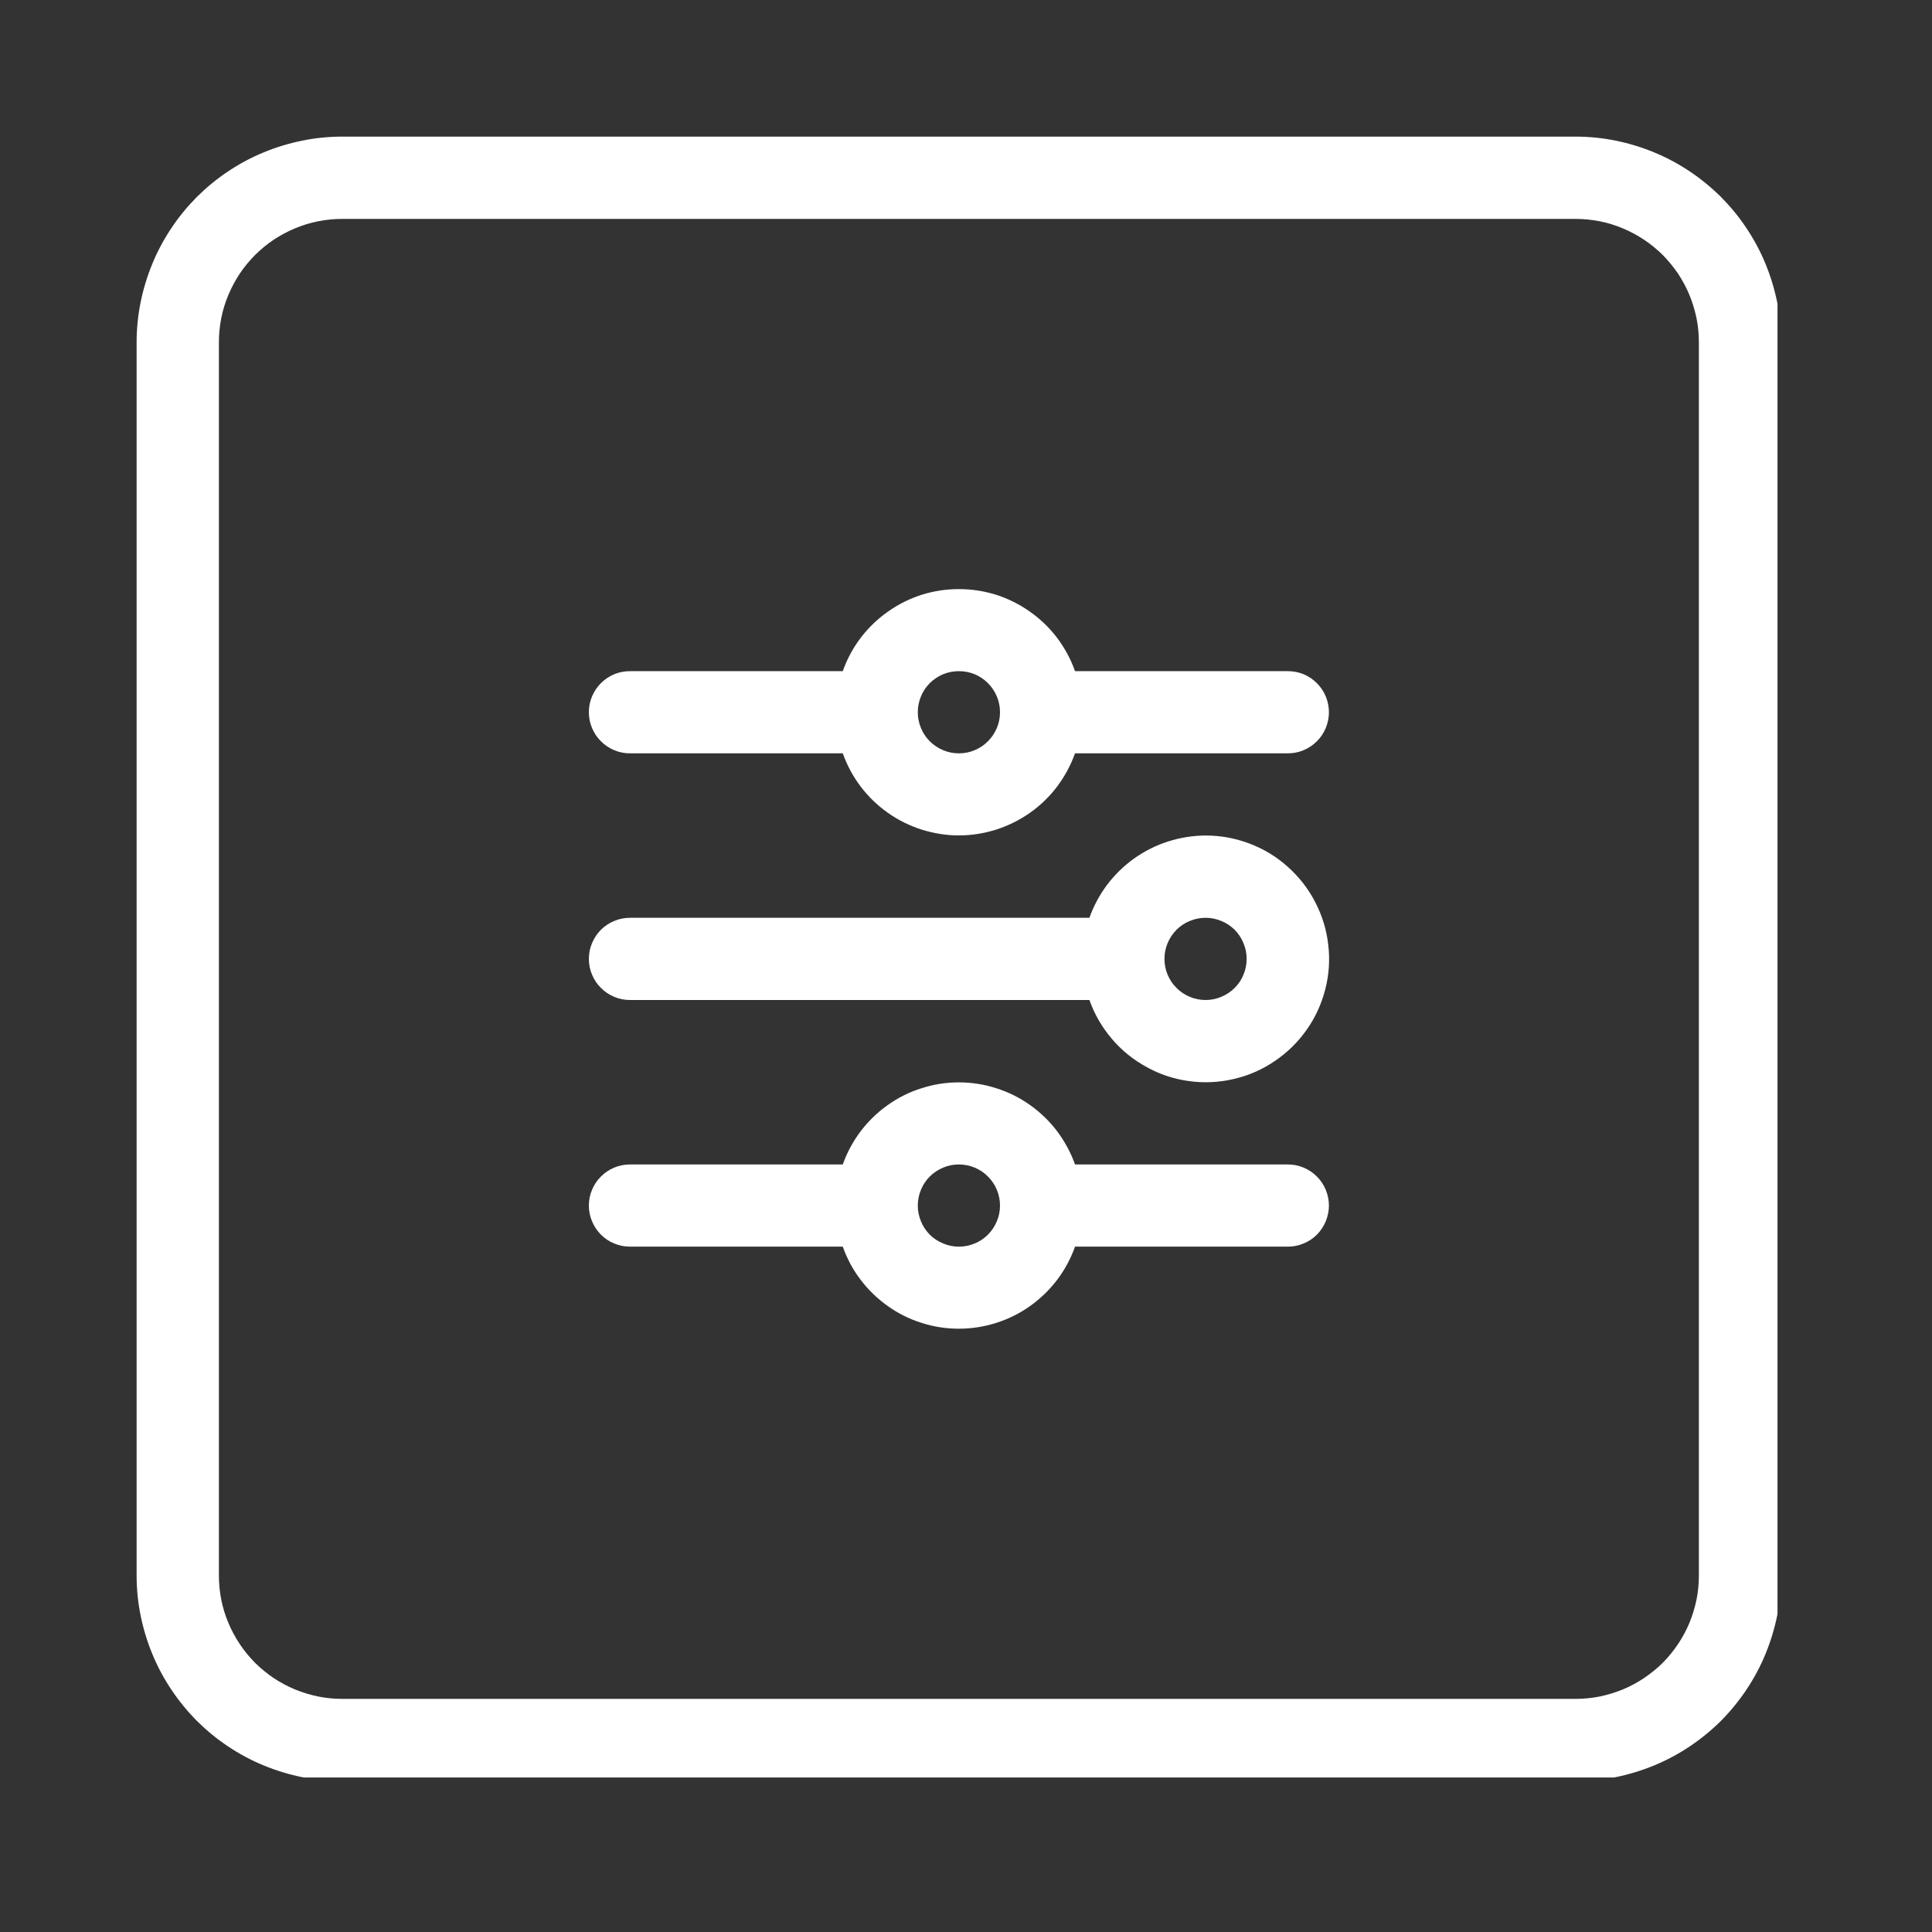 <svg xmlns="http://www.w3.org/2000/svg" xmlns:xlink="http://www.w3.org/1999/xlink" width="90" zoomAndPan="magnify" viewBox="0 0 67.5 67.5" height="90" preserveAspectRatio="xMidYMid meet" version="1.0"><rect x="0" y="0" width="67.5" height="67.5" fill="#333333" stroke="none"/><defs><clipPath id="fbf3808c19"><path d="M 4.773 4.773 L 62.102 4.773 L 62.102 62.102 L 4.773 62.102 Z M 4.773 4.773 " clip-rule="nonzero"/></clipPath></defs><g clip-path="url(#fbf3808c19)"><path fill="#ffffff" d="M 55.047 4.773 L 11.957 4.773 C 11.484 4.773 11.02 4.82 10.555 4.914 C 10.094 5.008 9.645 5.145 9.211 5.324 C 8.773 5.504 8.359 5.727 7.969 5.988 C 7.574 6.25 7.215 6.547 6.879 6.879 C 6.547 7.215 6.25 7.574 5.988 7.969 C 5.727 8.359 5.504 8.773 5.324 9.211 C 5.145 9.645 5.008 10.094 4.914 10.555 C 4.82 11.02 4.773 11.484 4.773 11.957 L 4.773 55.047 C 4.773 55.52 4.82 55.984 4.914 56.449 C 5.008 56.91 5.145 57.359 5.324 57.793 C 5.504 58.23 5.727 58.645 5.988 59.035 C 6.25 59.426 6.547 59.789 6.879 60.125 C 7.215 60.457 7.574 60.754 7.969 61.016 C 8.359 61.277 8.773 61.5 9.211 61.68 C 9.645 61.859 10.094 61.996 10.555 62.09 C 11.02 62.18 11.484 62.227 11.957 62.227 L 55.047 62.227 C 55.52 62.227 55.984 62.18 56.449 62.09 C 56.91 61.996 57.359 61.859 57.793 61.68 C 58.23 61.5 58.645 61.277 59.035 61.016 C 59.426 60.754 59.789 60.457 60.125 60.125 C 60.457 59.789 60.754 59.426 61.016 59.035 C 61.277 58.645 61.5 58.23 61.68 57.793 C 61.859 57.359 61.996 56.91 62.09 56.449 C 62.18 55.984 62.227 55.52 62.227 55.047 L 62.227 11.957 C 62.227 11.484 62.18 11.02 62.09 10.555 C 61.996 10.094 61.859 9.645 61.68 9.211 C 61.5 8.773 61.277 8.359 61.016 7.969 C 60.754 7.574 60.457 7.215 60.125 6.879 C 59.789 6.547 59.426 6.25 59.035 5.988 C 58.645 5.727 58.23 5.504 57.793 5.324 C 57.359 5.145 56.91 5.008 56.449 4.914 C 55.984 4.82 55.52 4.773 55.047 4.773 Z M 59.355 55.047 C 59.355 55.328 59.328 55.609 59.273 55.887 C 59.215 56.164 59.133 56.434 59.027 56.695 C 58.918 56.957 58.785 57.203 58.629 57.438 C 58.469 57.676 58.293 57.891 58.094 58.094 C 57.891 58.293 57.676 58.469 57.438 58.629 C 57.203 58.785 56.957 58.918 56.695 59.027 C 56.434 59.133 56.164 59.215 55.887 59.273 C 55.609 59.328 55.328 59.355 55.047 59.355 L 11.957 59.355 C 11.672 59.355 11.395 59.328 11.117 59.273 C 10.84 59.215 10.57 59.133 10.309 59.027 C 10.047 58.918 9.801 58.785 9.562 58.629 C 9.328 58.469 9.113 58.293 8.91 58.094 C 8.711 57.891 8.531 57.676 8.375 57.438 C 8.219 57.203 8.086 56.957 7.977 56.695 C 7.867 56.434 7.785 56.164 7.73 55.887 C 7.676 55.609 7.648 55.328 7.648 55.047 L 7.648 11.957 C 7.648 11.672 7.676 11.395 7.73 11.117 C 7.785 10.84 7.867 10.57 7.977 10.309 C 8.086 10.047 8.219 9.801 8.375 9.562 C 8.531 9.328 8.711 9.113 8.91 8.91 C 9.113 8.711 9.328 8.531 9.562 8.375 C 9.801 8.219 10.047 8.086 10.309 7.977 C 10.57 7.867 10.84 7.785 11.117 7.73 C 11.395 7.676 11.672 7.648 11.957 7.648 L 55.047 7.648 C 55.328 7.648 55.609 7.676 55.887 7.73 C 56.164 7.785 56.434 7.867 56.695 7.977 C 56.957 8.086 57.203 8.219 57.438 8.375 C 57.676 8.531 57.891 8.711 58.094 8.91 C 58.293 9.113 58.469 9.328 58.629 9.562 C 58.785 9.801 58.918 10.047 59.027 10.309 C 59.133 10.57 59.215 10.84 59.273 11.117 C 59.328 11.395 59.355 11.672 59.355 11.957 Z M 59.355 55.047 " fill-opacity="1" fill-rule="nonzero"/></g><path fill="#ffffff" d="M 44.992 23.449 L 37.559 23.449 C 37.41 23.027 37.199 22.641 36.934 22.285 C 36.664 21.934 36.348 21.625 35.984 21.371 C 35.621 21.113 35.227 20.918 34.805 20.781 C 34.379 20.648 33.945 20.582 33.5 20.582 C 33.059 20.582 32.621 20.648 32.199 20.781 C 31.773 20.918 31.383 21.113 31.02 21.371 C 30.656 21.625 30.34 21.934 30.07 22.285 C 29.801 22.641 29.594 23.027 29.445 23.449 L 22.012 23.449 C 21.82 23.449 21.637 23.484 21.461 23.555 C 21.285 23.629 21.129 23.734 20.996 23.867 C 20.859 24.004 20.758 24.156 20.684 24.332 C 20.609 24.512 20.574 24.691 20.574 24.883 C 20.574 25.074 20.609 25.258 20.684 25.434 C 20.758 25.609 20.859 25.766 20.996 25.898 C 21.129 26.035 21.285 26.137 21.461 26.211 C 21.637 26.285 21.82 26.32 22.012 26.32 L 29.445 26.32 C 29.594 26.738 29.801 27.125 30.07 27.48 C 30.34 27.836 30.656 28.141 31.02 28.398 C 31.383 28.652 31.773 28.848 32.199 28.984 C 32.621 29.117 33.059 29.188 33.5 29.188 C 33.945 29.188 34.379 29.117 34.805 28.984 C 35.227 28.848 35.621 28.652 35.984 28.398 C 36.348 28.141 36.664 27.836 36.934 27.48 C 37.199 27.125 37.41 26.738 37.559 26.32 L 44.992 26.32 C 45.184 26.32 45.367 26.285 45.543 26.211 C 45.719 26.137 45.875 26.035 46.008 25.898 C 46.145 25.766 46.246 25.609 46.32 25.434 C 46.391 25.258 46.43 25.074 46.43 24.883 C 46.43 24.691 46.391 24.512 46.32 24.332 C 46.246 24.156 46.145 24.004 46.008 23.867 C 45.875 23.734 45.719 23.629 45.543 23.555 C 45.367 23.484 45.184 23.449 44.992 23.449 Z M 33.5 26.32 C 33.312 26.32 33.129 26.285 32.953 26.211 C 32.777 26.137 32.621 26.035 32.484 25.898 C 32.352 25.766 32.246 25.609 32.176 25.434 C 32.102 25.258 32.066 25.074 32.066 24.883 C 32.066 24.691 32.102 24.512 32.176 24.332 C 32.246 24.156 32.352 24.004 32.484 23.867 C 32.621 23.734 32.777 23.629 32.953 23.555 C 33.129 23.484 33.312 23.449 33.5 23.449 C 33.691 23.449 33.875 23.484 34.051 23.555 C 34.227 23.629 34.383 23.734 34.516 23.867 C 34.652 24.004 34.754 24.156 34.828 24.332 C 34.902 24.512 34.938 24.691 34.938 24.883 C 34.938 25.074 34.902 25.258 34.828 25.434 C 34.754 25.609 34.652 25.766 34.516 25.898 C 34.383 26.035 34.227 26.137 34.051 26.211 C 33.875 26.285 33.691 26.32 33.5 26.32 Z M 33.5 26.32 " fill-opacity="1" fill-rule="nonzero"/><path fill="#ffffff" d="M 44.992 40.684 L 37.559 40.684 C 37.41 40.266 37.199 39.879 36.934 39.523 C 36.664 39.168 36.348 38.863 35.984 38.605 C 35.621 38.348 35.227 38.152 34.805 38.02 C 34.379 37.883 33.945 37.816 33.5 37.816 C 33.059 37.816 32.621 37.883 32.199 38.02 C 31.773 38.152 31.383 38.348 31.02 38.605 C 30.656 38.863 30.34 39.168 30.07 39.523 C 29.801 39.879 29.594 40.266 29.445 40.684 L 22.012 40.684 C 21.82 40.684 21.637 40.719 21.461 40.793 C 21.285 40.867 21.129 40.969 20.996 41.105 C 20.859 41.238 20.758 41.395 20.684 41.57 C 20.609 41.746 20.574 41.93 20.574 42.121 C 20.574 42.309 20.609 42.492 20.684 42.668 C 20.758 42.844 20.859 43 20.996 43.137 C 21.129 43.27 21.285 43.375 21.461 43.445 C 21.637 43.52 21.82 43.555 22.012 43.555 L 29.445 43.555 C 29.594 43.977 29.801 44.363 30.07 44.715 C 30.34 45.07 30.656 45.375 31.02 45.633 C 31.383 45.891 31.773 46.086 32.199 46.219 C 32.621 46.355 33.059 46.422 33.5 46.422 C 33.945 46.422 34.379 46.355 34.805 46.219 C 35.227 46.086 35.621 45.891 35.984 45.633 C 36.348 45.375 36.664 45.07 36.934 44.715 C 37.199 44.363 37.41 43.977 37.559 43.555 L 44.992 43.555 C 45.184 43.555 45.367 43.52 45.543 43.445 C 45.719 43.375 45.875 43.27 46.008 43.137 C 46.145 43 46.246 42.844 46.32 42.668 C 46.391 42.492 46.43 42.309 46.43 42.121 C 46.43 41.93 46.391 41.746 46.32 41.57 C 46.246 41.395 46.145 41.238 46.008 41.105 C 45.875 40.969 45.719 40.867 45.543 40.793 C 45.367 40.719 45.184 40.684 44.992 40.684 Z M 33.5 43.555 C 33.312 43.555 33.129 43.52 32.953 43.445 C 32.777 43.375 32.621 43.27 32.484 43.137 C 32.352 43 32.246 42.844 32.176 42.668 C 32.102 42.492 32.066 42.309 32.066 42.121 C 32.066 41.93 32.102 41.746 32.176 41.57 C 32.246 41.395 32.352 41.238 32.484 41.105 C 32.621 40.969 32.777 40.867 32.953 40.793 C 33.129 40.719 33.312 40.684 33.5 40.684 C 33.691 40.684 33.875 40.719 34.051 40.793 C 34.227 40.867 34.383 40.969 34.516 41.105 C 34.652 41.238 34.754 41.395 34.828 41.57 C 34.902 41.746 34.938 41.93 34.938 42.121 C 34.938 42.309 34.902 42.492 34.828 42.668 C 34.754 42.844 34.652 43 34.516 43.137 C 34.383 43.27 34.227 43.375 34.051 43.445 C 33.875 43.52 33.691 43.555 33.5 43.555 Z M 33.5 43.555 " fill-opacity="1" fill-rule="nonzero"/><path fill="#ffffff" d="M 42.121 29.191 C 41.676 29.195 41.242 29.262 40.816 29.398 C 40.395 29.531 40 29.73 39.637 29.984 C 39.273 30.242 38.957 30.551 38.688 30.902 C 38.422 31.258 38.211 31.645 38.062 32.066 L 22.012 32.066 C 21.82 32.066 21.637 32.102 21.461 32.176 C 21.285 32.246 21.129 32.352 20.996 32.484 C 20.859 32.621 20.758 32.777 20.684 32.953 C 20.609 33.129 20.574 33.312 20.574 33.5 C 20.574 33.691 20.609 33.875 20.684 34.051 C 20.758 34.227 20.859 34.383 20.996 34.516 C 21.129 34.652 21.285 34.754 21.461 34.828 C 21.637 34.902 21.82 34.938 22.012 34.938 L 38.062 34.938 C 38.238 35.438 38.5 35.887 38.844 36.293 C 39.184 36.695 39.59 37.023 40.055 37.277 C 40.516 37.535 41.012 37.699 41.535 37.77 C 42.059 37.844 42.582 37.82 43.098 37.699 C 43.613 37.582 44.09 37.375 44.527 37.078 C 44.969 36.781 45.34 36.418 45.645 35.988 C 45.953 35.555 46.168 35.082 46.301 34.57 C 46.434 34.055 46.469 33.535 46.406 33.012 C 46.348 32.484 46.195 31.988 45.949 31.516 C 45.707 31.047 45.387 30.637 44.992 30.285 C 44.598 29.93 44.152 29.66 43.656 29.473 C 43.16 29.285 42.648 29.191 42.121 29.191 Z M 42.121 34.938 C 41.93 34.938 41.746 34.902 41.57 34.828 C 41.395 34.754 41.238 34.652 41.105 34.516 C 40.969 34.383 40.867 34.227 40.793 34.051 C 40.719 33.875 40.684 33.691 40.684 33.5 C 40.684 33.312 40.719 33.129 40.793 32.953 C 40.867 32.777 40.969 32.621 41.105 32.484 C 41.238 32.352 41.395 32.246 41.57 32.176 C 41.746 32.102 41.93 32.066 42.121 32.066 C 42.309 32.066 42.492 32.102 42.668 32.176 C 42.844 32.246 43 32.352 43.137 32.484 C 43.27 32.621 43.375 32.777 43.445 32.953 C 43.52 33.129 43.555 33.312 43.555 33.5 C 43.555 33.691 43.52 33.875 43.445 34.051 C 43.375 34.227 43.27 34.383 43.137 34.516 C 43 34.652 42.844 34.754 42.668 34.828 C 42.492 34.902 42.309 34.938 42.121 34.938 Z M 42.121 34.938 " fill-opacity="1" fill-rule="nonzero"/></svg>